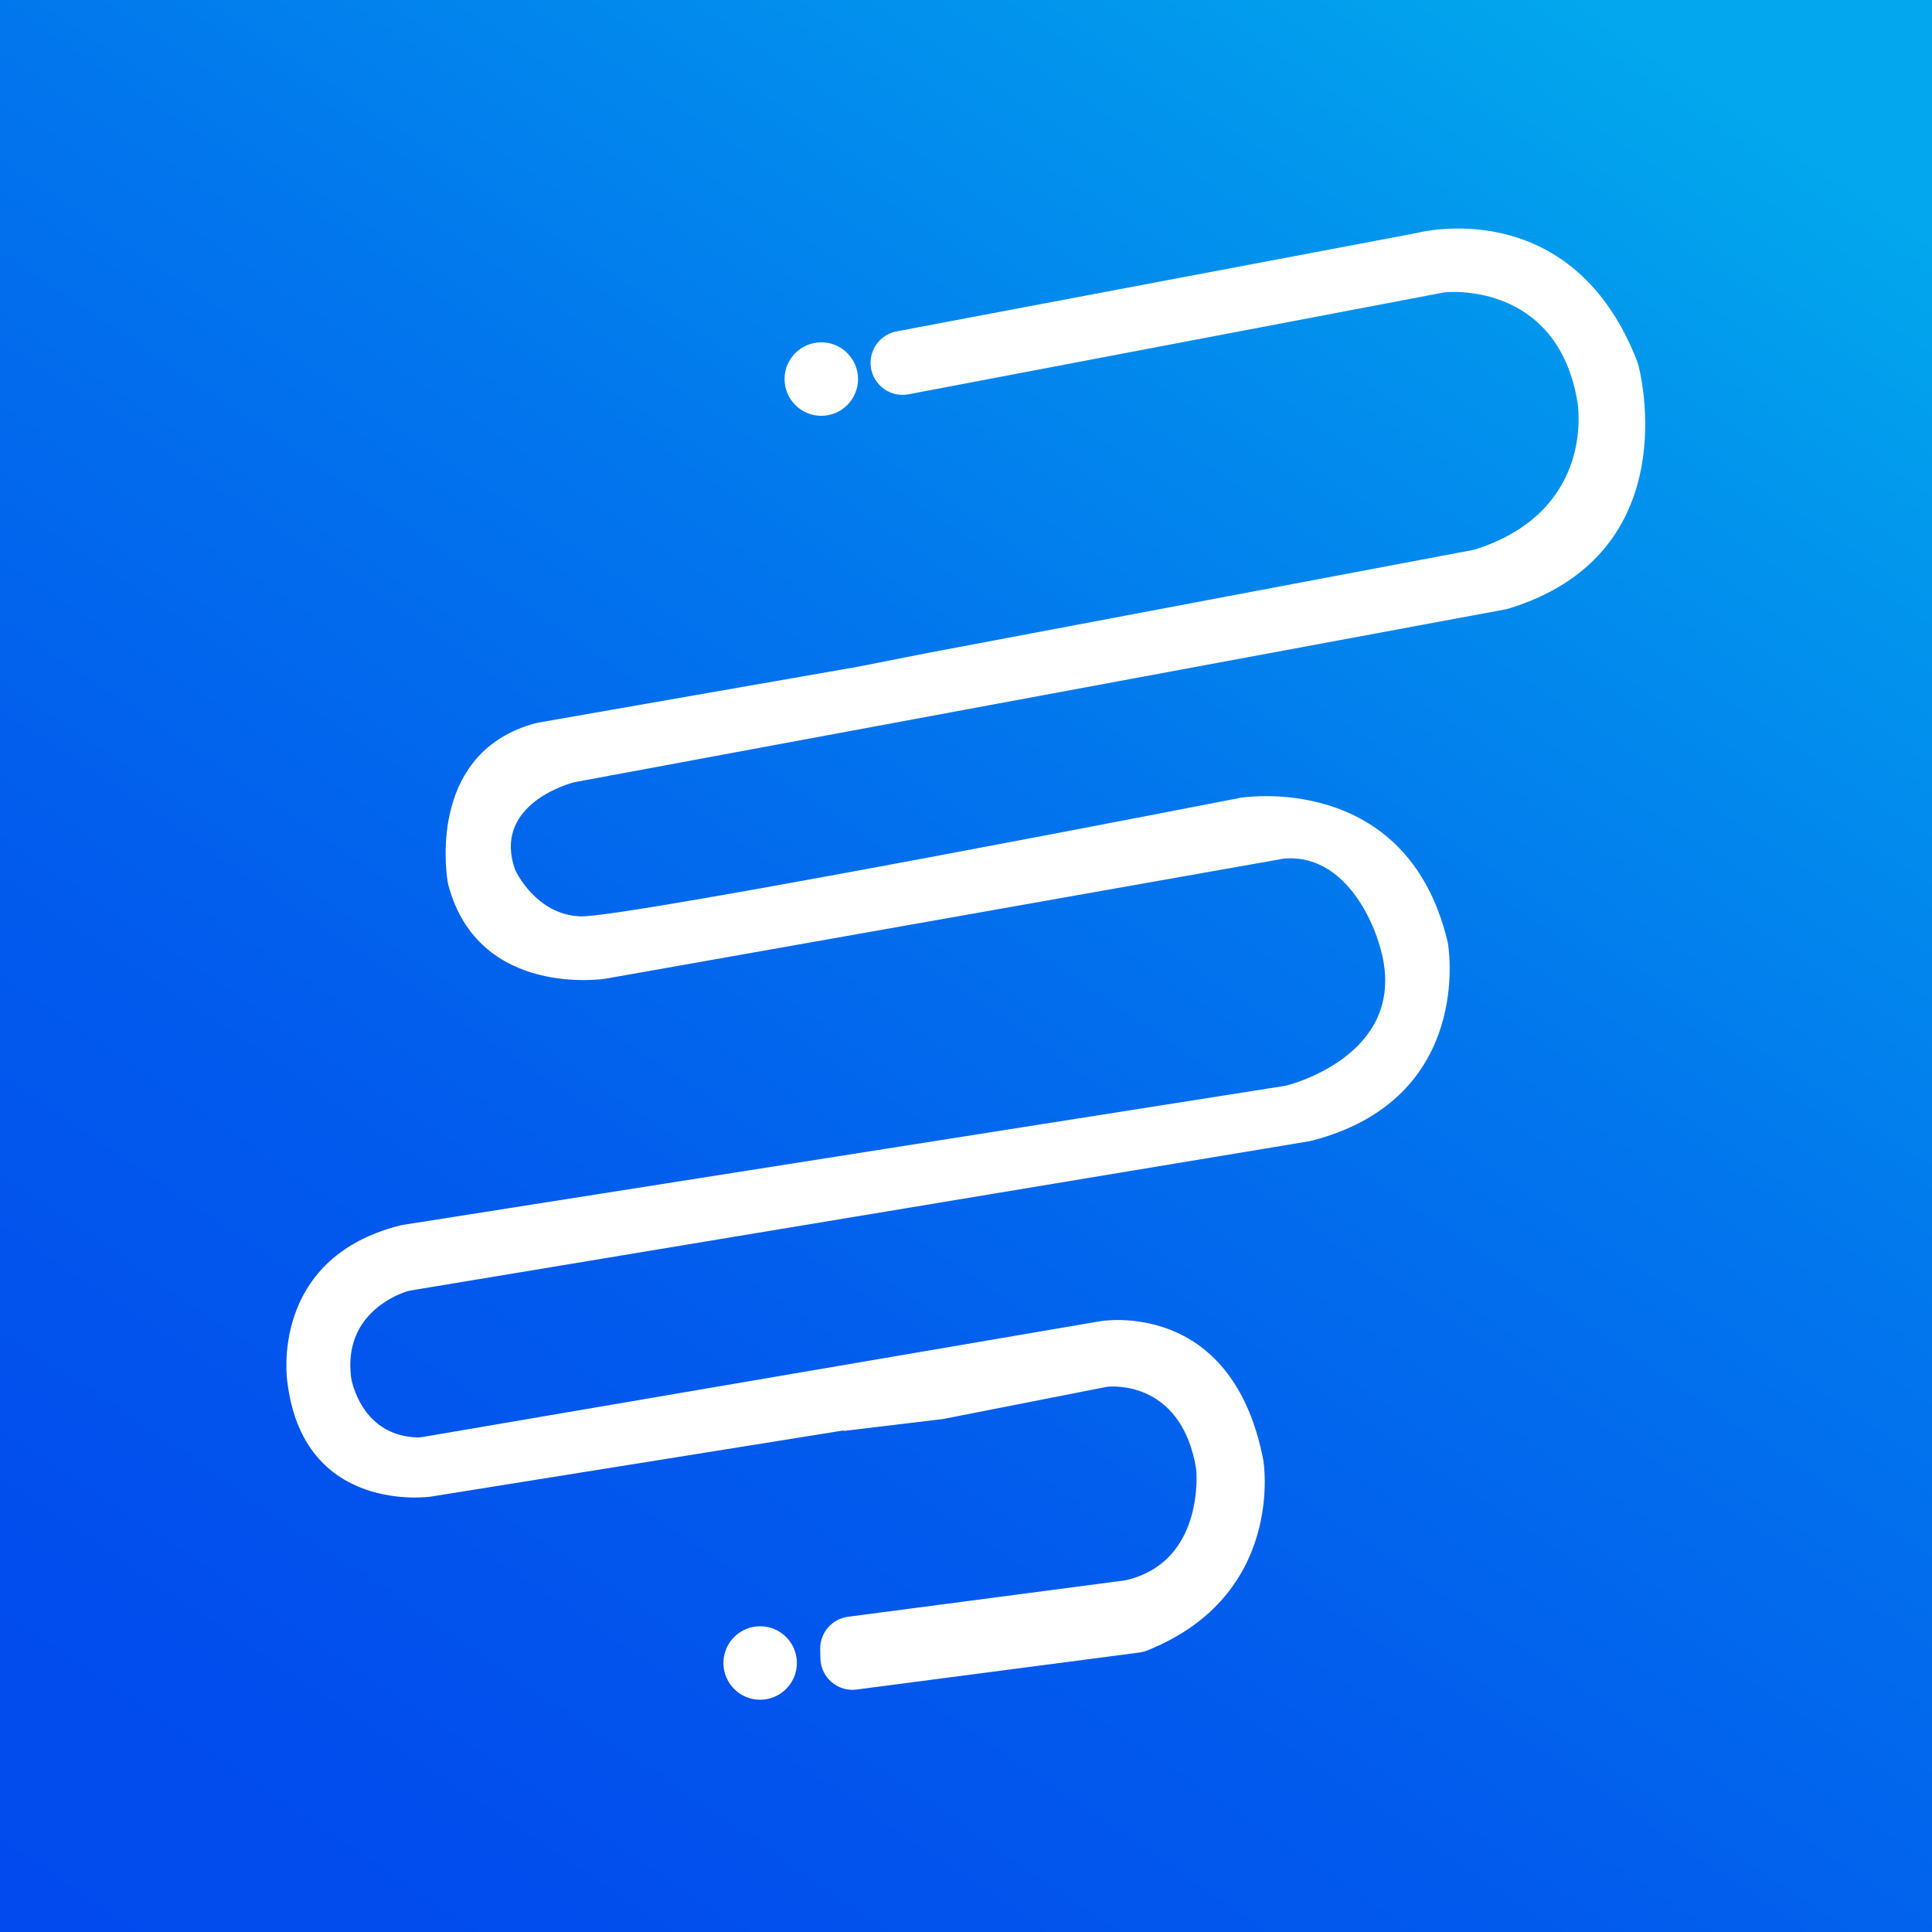 <svg width="512" height="512" viewBox="0 0 512 512" fill="none" xmlns="http://www.w3.org/2000/svg">
<rect x="0" y="0" width="512" height="512" fill="#333333" stroke="none"/>
<rect width="512" height="512" fill="url(#paint0_linear_548_373)"/>
<path d="M201.447 450.447C206.824 450.447 211.183 446.087 211.183 440.71C211.183 435.332 206.824 430.973 201.447 430.973C196.069 430.973 191.71 435.332 191.71 440.71C191.71 446.087 196.069 450.447 201.447 450.447Z" fill="white"/>
<path d="M217.653 110.191C223.03 110.191 227.389 105.832 227.389 100.454C227.389 95.077 223.03 90.717 217.653 90.717C212.275 90.717 207.916 95.077 207.916 100.454C207.916 105.832 212.275 110.191 217.653 110.191Z" fill="white"/>
<path d="M433.96 95.981C417.219 52.573 378.841 60.927 375.651 61.696C375.506 61.73 375.361 61.763 375.205 61.797L237.617 87.817C233.2 88.654 230.2 92.781 230.78 97.242C231.405 102.082 235.977 105.406 240.785 104.491L382.432 77.545C382.767 77.478 383.101 77.433 383.447 77.411C387.562 77.155 412.981 76.798 418.022 106.399C418.022 106.399 423.331 135.007 391.299 145.491C390.931 145.614 390.54 145.714 390.161 145.781L245.101 173.185L227.434 176.676L142.702 191.488C142.423 191.532 142.133 191.599 141.854 191.677C114.339 199.15 117.942 229.23 118.622 233.614C118.678 233.937 118.745 234.261 118.823 234.584C126.887 264.687 160.458 259.367 160.458 259.367L339.759 227.624C340.116 227.557 340.484 227.513 340.852 227.49C358.519 226.565 365.111 249.028 365.111 249.028C374.892 277.257 345.492 286.436 341.232 287.596C340.93 287.685 340.618 287.741 340.306 287.797L106.744 324.614C106.454 324.658 106.164 324.714 105.885 324.792C71.209 333.637 76.128 366.026 76.128 366.026C80.31 401.605 114.161 396.62 114.161 396.62L219.917 379.667L223.597 379.075V379.22L249.64 376.086C249.852 376.064 250.053 376.031 250.265 375.986L292.96 367.599C293.339 367.521 293.718 367.476 294.109 367.454C297.544 367.286 313.292 367.721 316.94 388.98C316.995 389.303 317.029 389.638 317.051 389.972C317.263 393.586 317.598 413.885 298.927 418.647C298.592 418.737 298.235 418.792 297.89 418.848L224.735 428.462C220.43 429.031 217.251 432.745 217.363 437.084L217.418 439.538C217.541 444.579 222.002 448.393 226.999 447.747L301.905 437.943C302.608 437.854 303.299 437.675 303.957 437.419C340.886 422.696 334.796 386.961 334.796 386.961C326.42 343.675 291.387 350.166 291.387 350.166L112.097 380.804C111.551 380.893 110.982 380.949 110.424 380.927C97.163 380.436 93.784 368.48 93.181 365.77C93.114 365.468 93.07 365.167 93.025 364.866C91.096 348.861 104.279 343.418 107.614 342.303C108.038 342.158 108.461 342.058 108.908 341.979L346.909 302.452C347.187 302.407 347.466 302.352 347.734 302.274C388.477 291.644 384.406 254.716 383.77 250.31C383.726 250.043 383.681 249.775 383.614 249.507C372.717 204.035 328.717 211.43 328.717 211.43C328.717 211.43 165.834 243.261 153.844 242.849C141.854 242.436 136.479 230.446 136.479 230.446C130.768 214.084 148.87 208.229 151.792 207.403C152.037 207.336 152.272 207.281 152.517 207.236L398.883 161.507C399.229 161.44 399.575 161.362 399.909 161.251C444.991 147.354 435.656 102.752 434.273 97.097C434.183 96.729 434.072 96.361 433.927 96.004L433.96 95.981Z" fill="white"/>
<defs>
<linearGradient id="paint0_linear_548_373" x1="20.909" y1="577.598" x2="413.604" y2="-3.066" gradientUnits="userSpaceOnUse">
<stop stop-color="#0248ED"/>
<stop offset="0.18" stop-color="#024DED"/>
<stop offset="0.4" stop-color="#025BED"/>
<stop offset="0.64" stop-color="#0274ED"/>
<stop offset="0.89" stop-color="#0296ED"/>
<stop offset="1" stop-color="#02A7ED"/>
</linearGradient>
</defs>
</svg>

